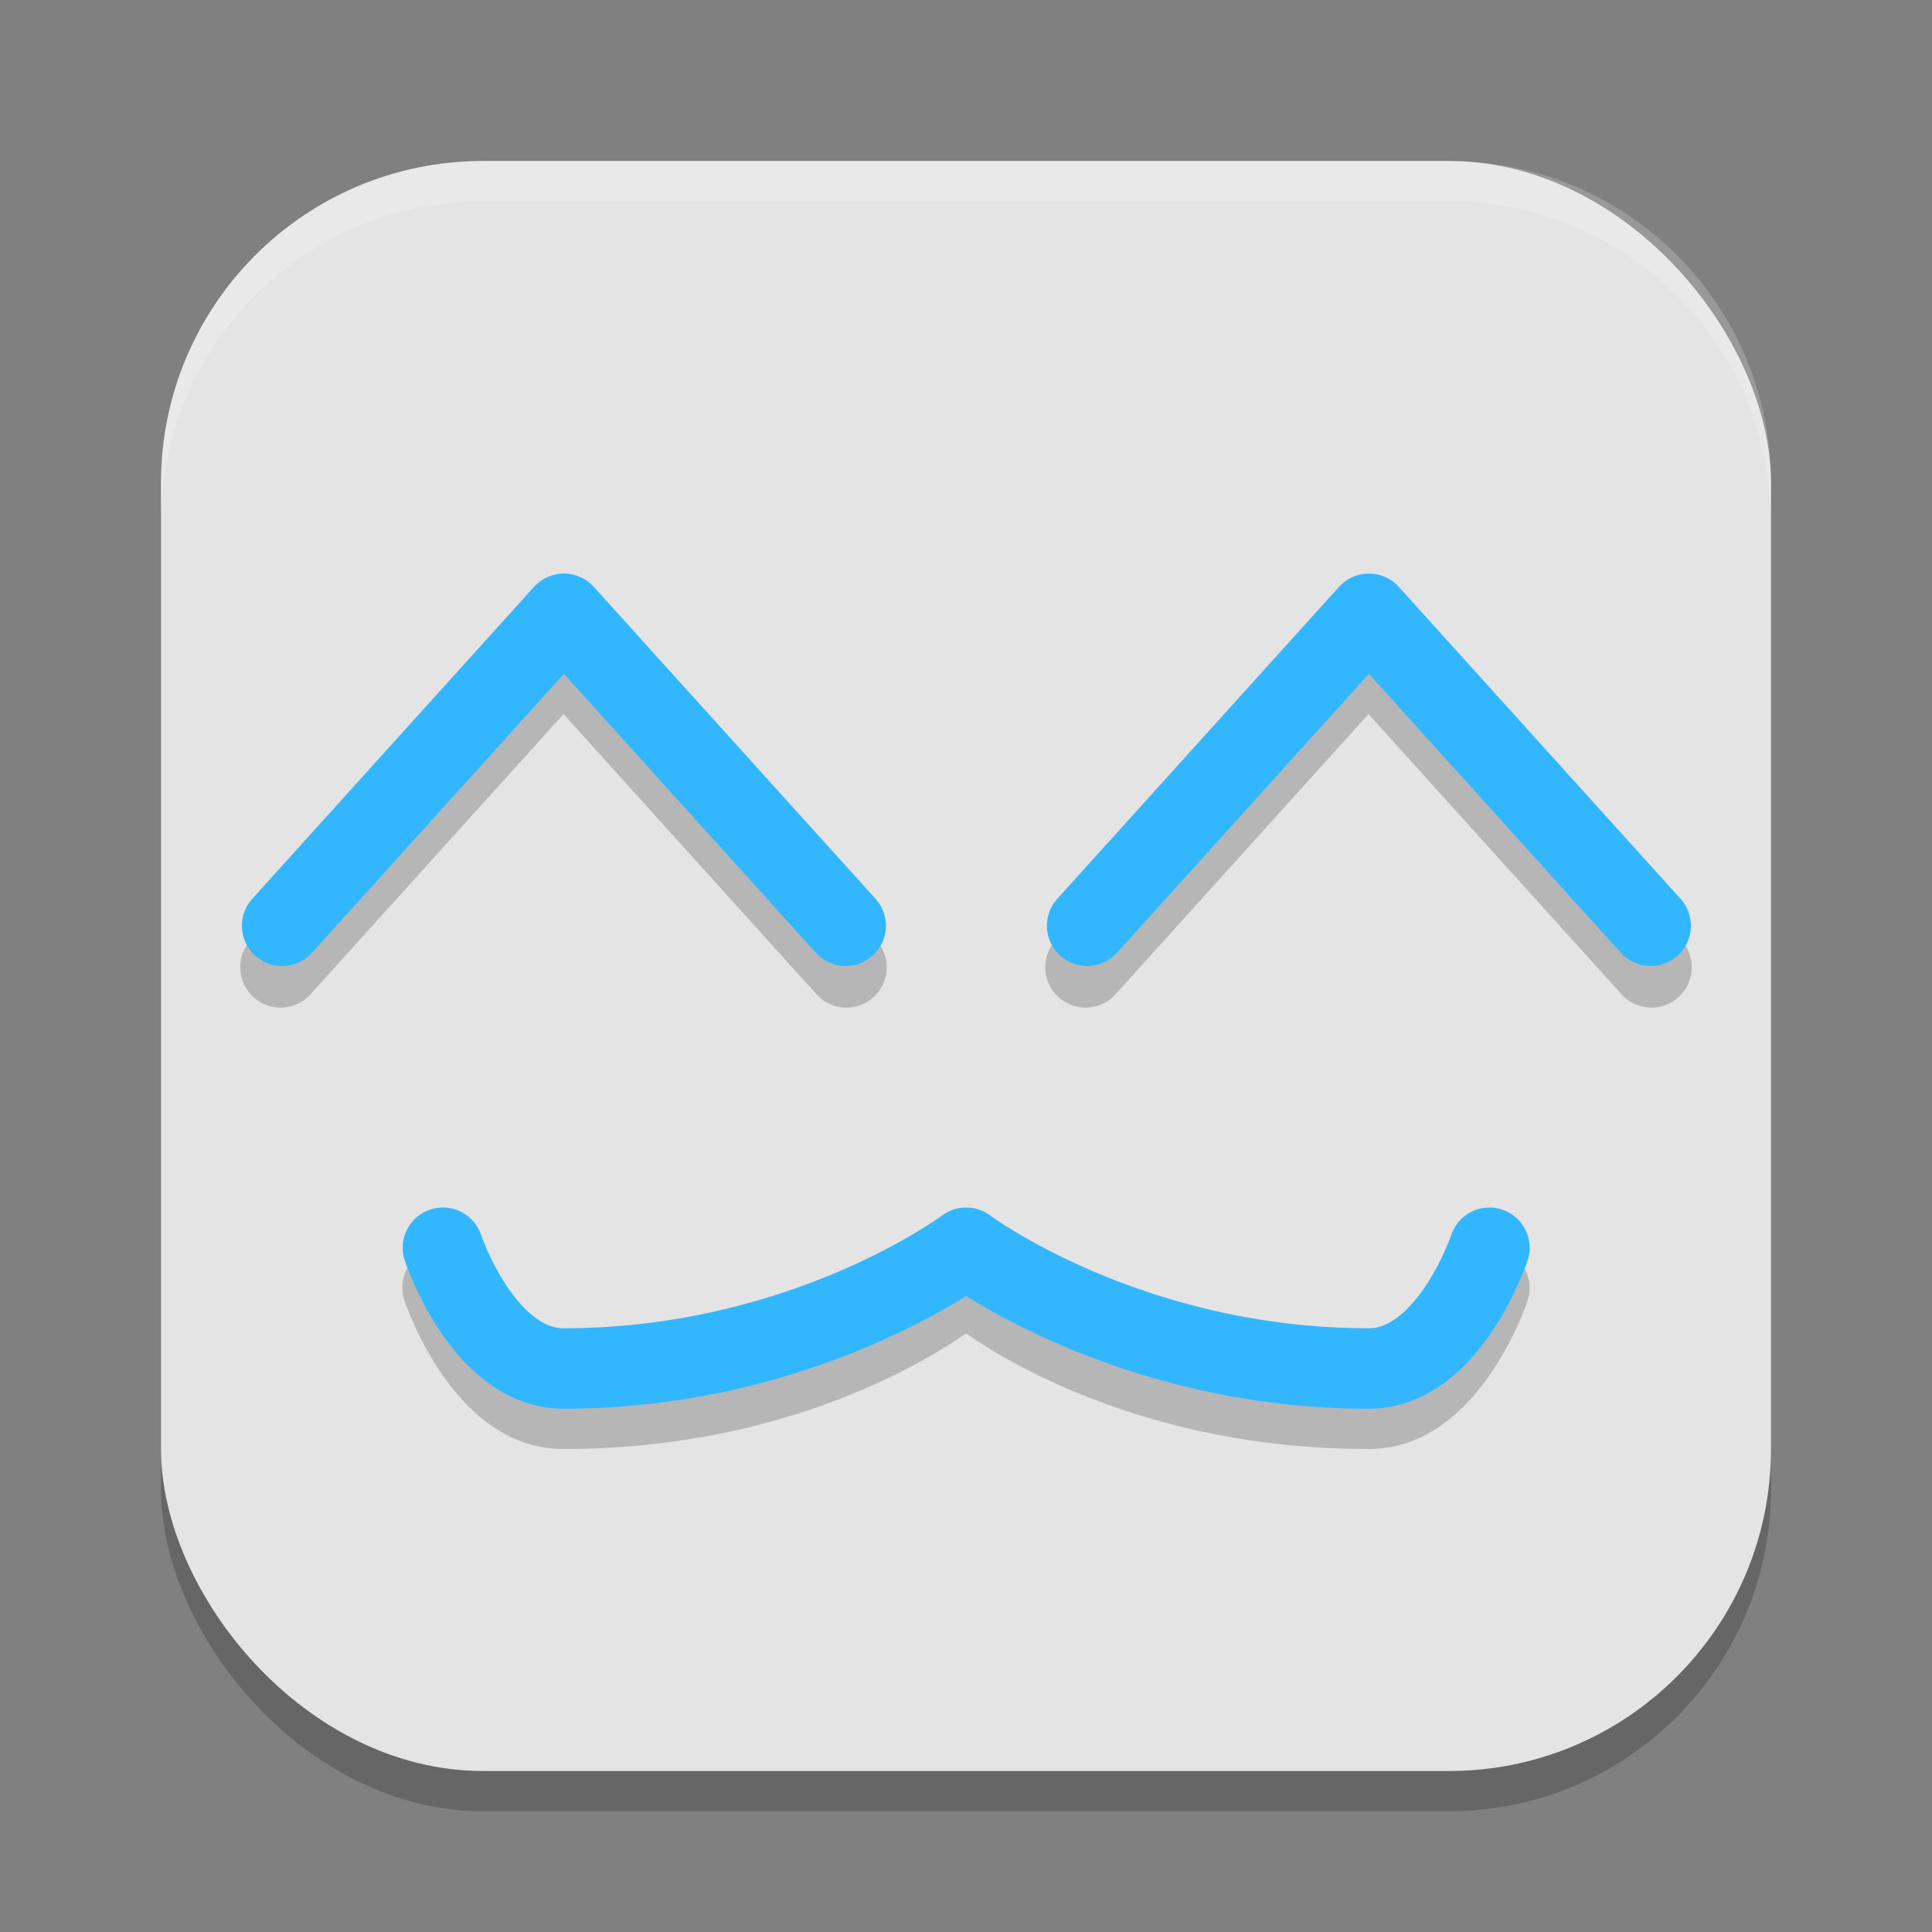 <svg xmlns="http://www.w3.org/2000/svg" height="24" width="24" version="1.1">
 <rect width="100%" height="100%" fill="#808080" stroke="none"/>
 <g transform="translate(1,1)">
  <rect style="opacity:.2" rx="4" ry="4" height="20" width="20" y="1.5" x="1"/>
  <rect style="fill:#e4e4e4" rx="4" ry="4" height="20" width="20" y="1" x="1"/>
  <path d="m5.967 6.625a0.5 0.5 0 0 0 -0.338 0.164l-3.5 3.875a0.501 0.501 0 1 0 0.742 0.672l3.129-3.465 3.129 3.465a0.501 0.501 0 1 0 0.742 -0.672l-3.5-3.875a0.5 0.5 0 0 0 -0.354 -0.164 0.5 0.5 0 0 0 -0.051 0zm10 0a0.5 0.5 0 0 0 -0.338 0.164l-3.5 3.875a0.501 0.501 0 1 0 0.742 0.672l3.129-3.465 3.129 3.465a0.501 0.501 0 1 0 0.742 -0.672l-3.5-3.875a0.5 0.5 0 0 0 -0.354 -0.164 0.5 0.5 0 0 0 -0.051 0zm-11.488 7.869a0.5 0.5 0 0 0 -0.453 0.664s0.141 0.43 0.434 0.869c0.293 0.439 0.791 0.973 1.541 0.973 2.841 0 4.617-1.171 5-1.436 0.383 0.265 2.159 1.436 5 1.436 0.75 0 1.248-0.534 1.541-0.973 0.293-0.439 0.434-0.869 0.434-0.869a0.5 0.5 0 0 0 -0.949 -0.316s-0.109 0.32-0.316 0.631c-0.207 0.311-0.459 0.527-0.709 0.527-2.833 0-4.699-1.4-4.699-1.4a0.5 0.5 0 0 0 -0.602 0s-1.866 1.4-4.699 1.4c-0.25 0-0.502-0.216-0.709-0.527-0.207-0.311-0.316-0.631-0.316-0.631a0.5 0.5 0 0 0 -0.496 -0.348z" style="opacity:.2"/>
  <path d="m2.505 10.5 3.5-3.875 3.5 3.875" style="stroke-linejoin:round;stroke:#32b7ff;stroke-linecap:round;fill:none"/>
  <path d="m19.505 10.5-3.5-3.875-3.5 3.875" style="stroke-linejoin:round;stroke:#32b7ff;stroke-linecap:round;fill:none"/>
  <path d="m4.502 14.5s0.5 1.5 1.5 1.5c3 0 5-1.5 5-1.5s2 1.5 5 1.5c1 0 1.5-1.5 1.5-1.5" style="stroke-linejoin:round;stroke:#32b7ff;stroke-linecap:round;fill:none"/>
  <path style="opacity:.2;fill:#ffffff" d="m5 1c-2.216 0-4 1.784-4 4v0.5c0-2.216 1.784-4 4-4h12c2.216 0 4 1.784 4 4v-0.5c0-2.216-1.784-4-4-4z"/>
 </g>
</svg>
